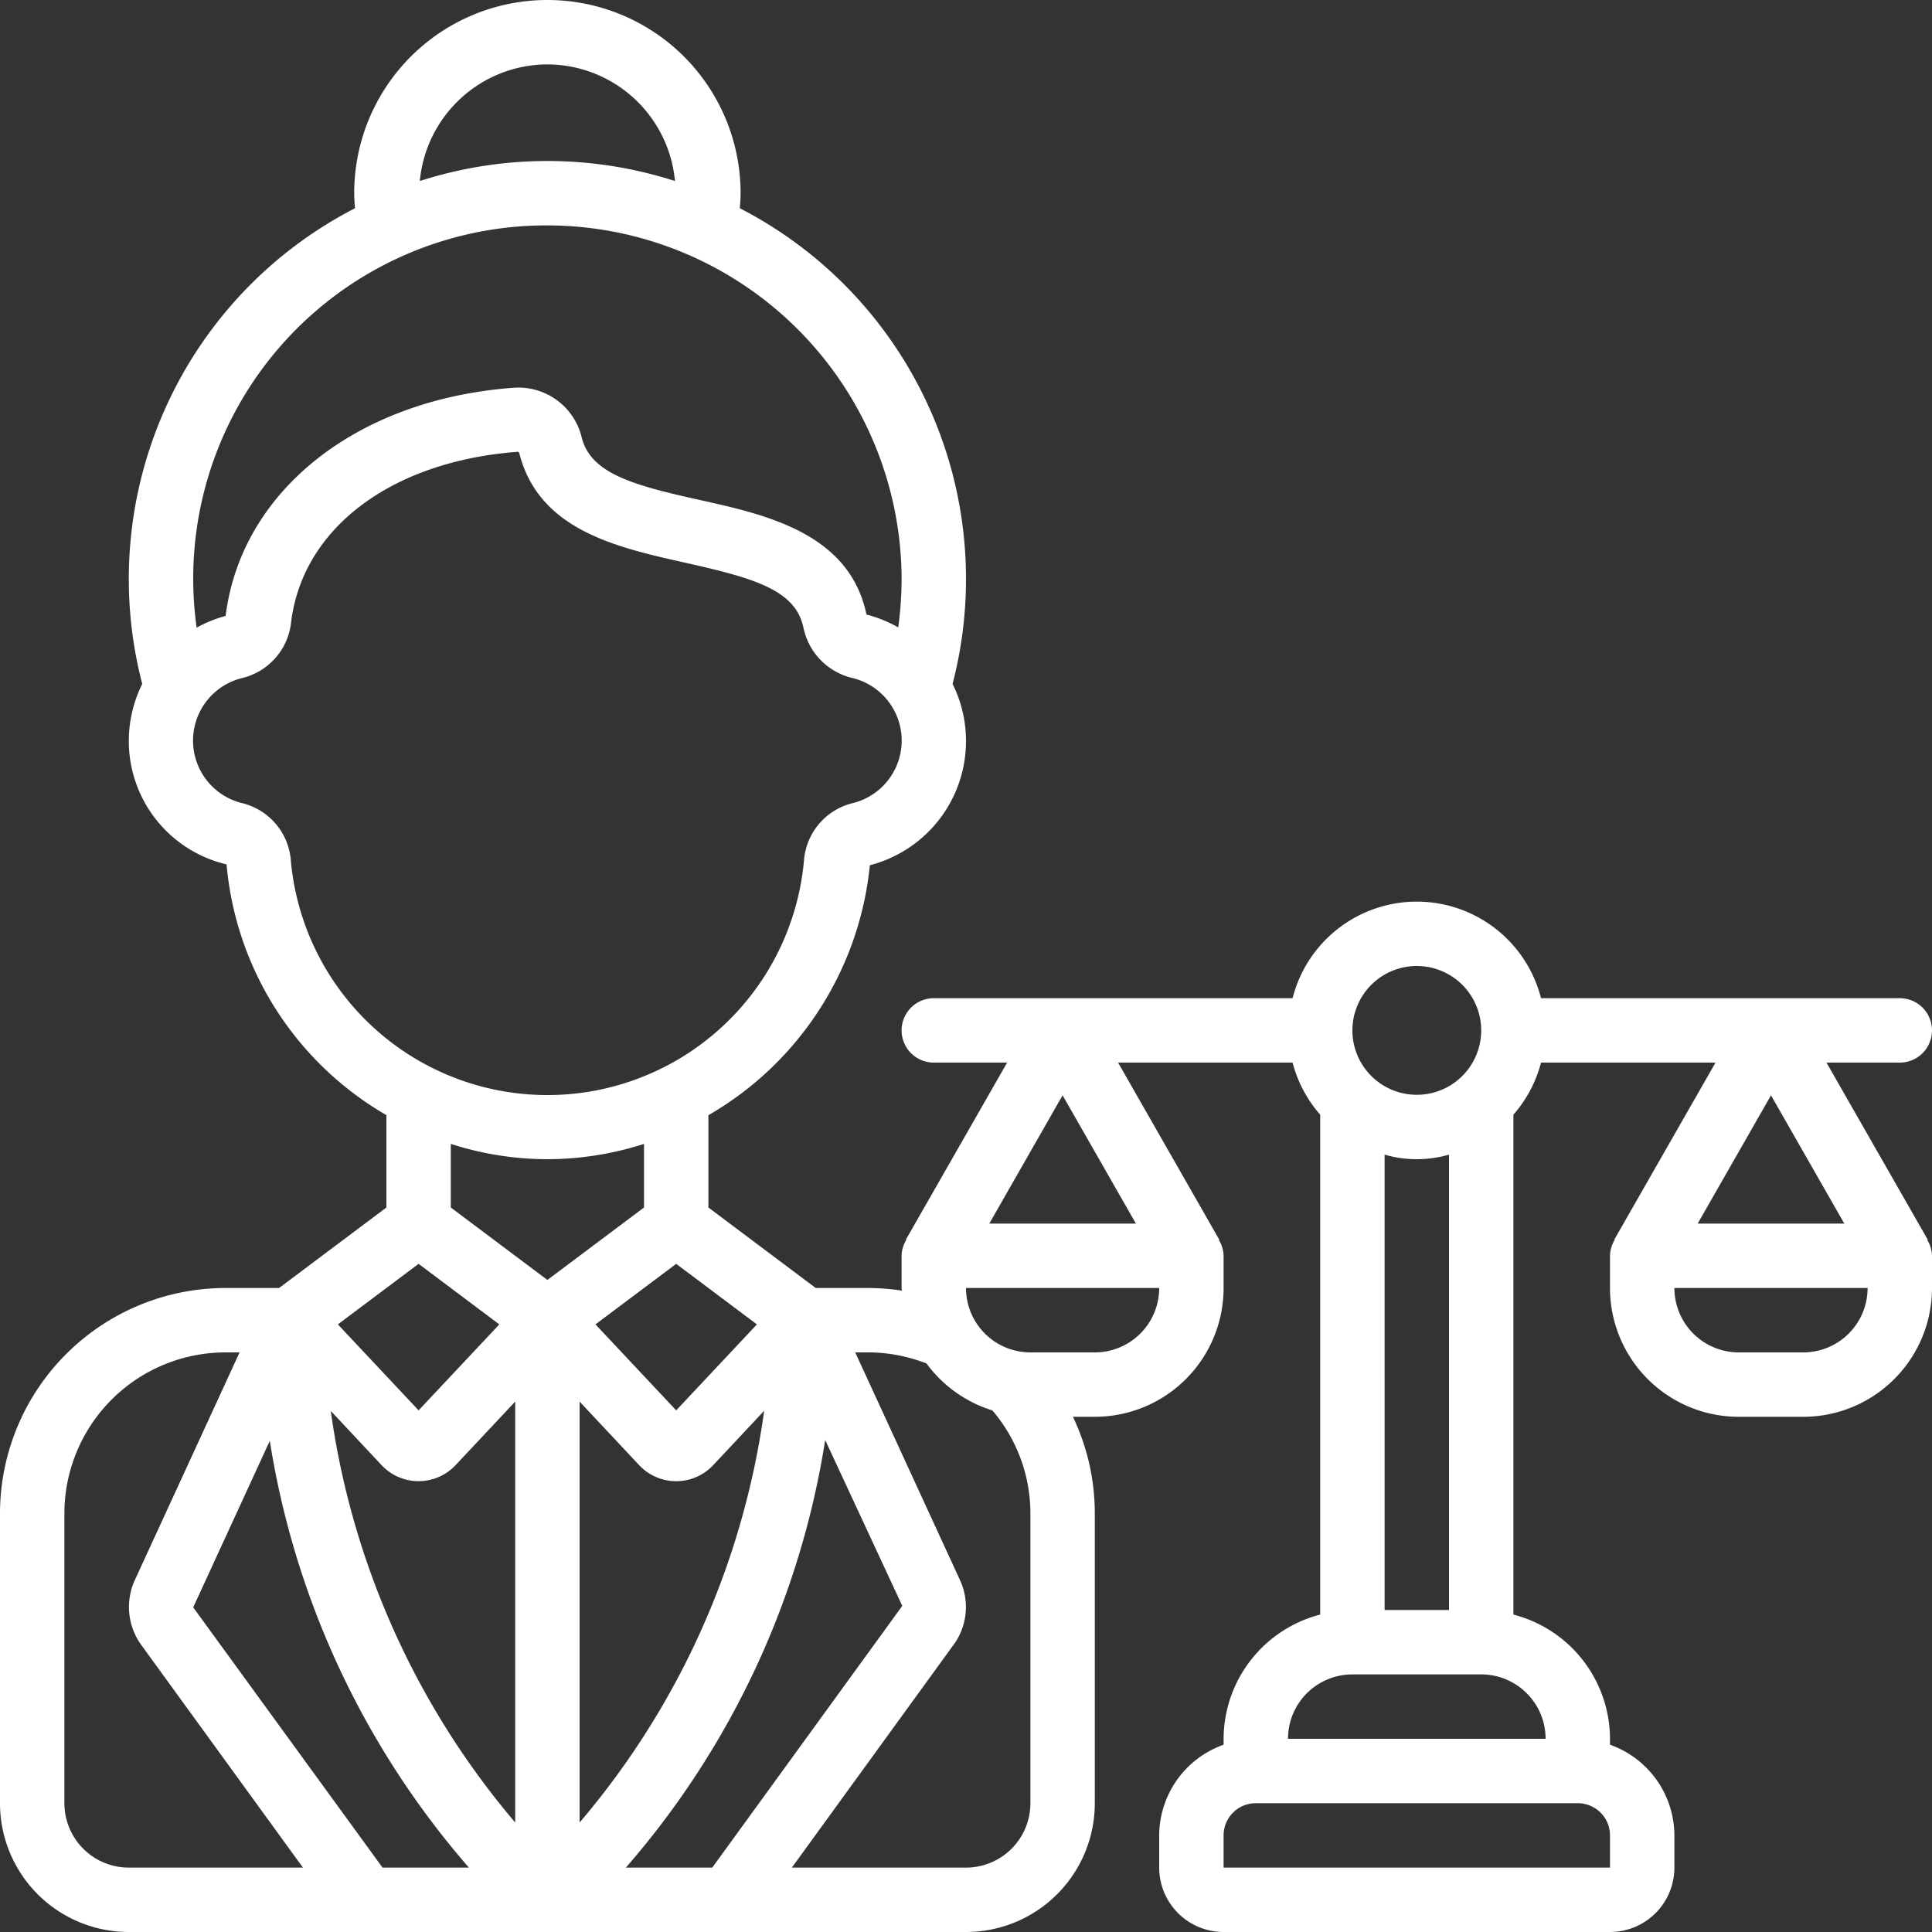 <svg xmlns="http://www.w3.org/2000/svg" version="1.1" xmlns:xlink="http://www.w3.org/1999/xlink" xmlns:svgjs="http://svgjs.com/svgjs" width="512" height="512" x="0" y="0" viewBox="0 0 60 60" style="enable-background:new 0 0 512 512" xml:space="preserve" class=""><rect x="0" y="0" width="60" height="60" fill="#333333" stroke="none"/><g><path d="M59.868 38.5 56.723 33H59a1 1 0 0 0 0-2H47.858a3.981 3.981 0 0 0-7.716 0H29a1 1 0 0 0 0 2h2.277l-3.145 5.5.013.008A.971.971 0 0 0 28 39v1c0 .028.008.054.008.082A7.1 7.1 0 0 0 27 40h-1.667L22 37.5v-2.866a10.125 10.125 0 0 0 5.014-7.763 3.983 3.983 0 0 0 2.569-5.631 12.947 12.947 0 0 0-6.608-14.773C22.988 6.311 23 6.156 23 6a6 6 0 0 0-12 0c0 .156.012.311.025.467A12.947 12.947 0 0 0 4.417 21.24 4 4 0 0 0 4 23a3.935 3.935 0 0 0 3.036 3.844A10.018 10.018 0 0 0 12 34.631V37.5L8.667 40H7a7.009 7.009 0 0 0-7 7v9a4 4 0 0 0 4 4h26a4 4 0 0 0 4-4v-9a6.959 6.959 0 0 0-.679-3H34a4 4 0 0 0 4-4v-1a.971.971 0 0 0-.145-.488l.013-.008L34.723 33h5.419A3.971 3.971 0 0 0 41 34.618v15.524A4 4 0 0 0 38 54v.184A3 3 0 0 0 36 57v1a2 2 0 0 0 2 2h12a2 2 0 0 0 2-2v-1a3 3 0 0 0-2-2.816V54a4 4 0 0 0-3-3.858V34.618A3.971 3.971 0 0 0 47.858 33h5.419l-3.145 5.5.013.008A.971.971 0 0 0 50 39v1a4 4 0 0 0 4 4h2a4 4 0 0 0 4-4v-1a.971.971 0 0 0-.145-.488ZM33 34.016 35.277 38h-4.554ZM19.437 58a26.459 26.459 0 0 0 6.19-13.279l2.394 5.151L22.12 58Zm-7.557 0L6 49.918l2.379-5.172A26.461 26.461 0 0 0 14.563 58ZM18 43.528l1.864 1.989a1.576 1.576 0 0 0 2.282-.012l1.586-1.692A24.978 24.978 0 0 1 18 56.6ZM16 56.6a25.06 25.06 0 0 1-5.728-12.784l1.592 1.7a1.576 1.576 0 0 0 2.282-.012L16 43.528Zm5-12.8-2.507-2.67L21 39.25l2.507 1.88ZM17 2a3.991 3.991 0 0 1 3.962 3.622 12.93 12.93 0 0 0-7.924 0A3.991 3.991 0 0 1 17 2Zm0 5a11.013 11.013 0 0 1 11 11 11.171 11.171 0 0 1-.105 1.484 4.114 4.114 0 0 0-.986-.4c-.527-2.523-3.114-3.1-5.192-3.56s-3.361-.824-3.648-1.924a2.021 2.021 0 0 0-2.113-1.558c-4.887.356-8.466 3.212-8.949 7.086a3.957 3.957 0 0 0-.9.365A10.968 10.968 0 0 1 17 7ZM9.028 26.676a1.99 1.99 0 0 0-1.538-1.741 2 2 0 0 1 .01-3.873 2 2 0 0 0 1.535-1.692c.336-2.954 3.109-5.049 7.06-5.34a.127.127 0 0 1 .039.07c.615 2.368 3.023 2.9 5.148 3.376s3.424.841 3.669 2.015a2.029 2.029 0 0 0 1.525 1.566 2 2 0 0 1 .033 3.878 1.991 1.991 0 0 0-1.537 1.742 8 8 0 0 1-15.944 0ZM17 36a9.846 9.846 0 0 0 3-.475V37.5l-3 2.25-3-2.25v-1.975A9.841 9.841 0 0 0 17 36Zm-4 3.25 2.507 1.88L13 43.8l-2.507-2.67ZM2 56v-9a5.006 5.006 0 0 1 5-5h.44l-3.261 7.089a2.012 2.012 0 0 0 .181 1.959L9.408 58H4a2 2 0 0 1-2-2Zm30 0a2 2 0 0 1-2 2h-5.408l5.075-6.993a1.993 1.993 0 0 0 .151-1.925L26.56 42H27a5.015 5.015 0 0 1 1.774.344 4 4 0 0 0 2.043 1.456A4.917 4.917 0 0 1 32 47Zm2-14h-2a2 2 0 0 1-2-2h6a2 2 0 0 1-2 2Zm9-6.142a3.592 3.592 0 0 0 2 0V50h-2ZM44 30a2 2 0 1 1-2 2 2 2 0 0 1 2-2Zm-6 28v-1a1 1 0 0 1 1-1h10a1 1 0 0 1 1 1v1Zm10-4h-8a2 2 0 0 1 2-2h4a2 2 0 0 1 2 2Zm9.277-16h-4.554L55 34.016ZM56 42h-2a2 2 0 0 1-2-2h6a2 2 0 0 1-2 2Z" fill="#ffffff" data-original="#000000" opacity="1" class=""></path></g></svg>